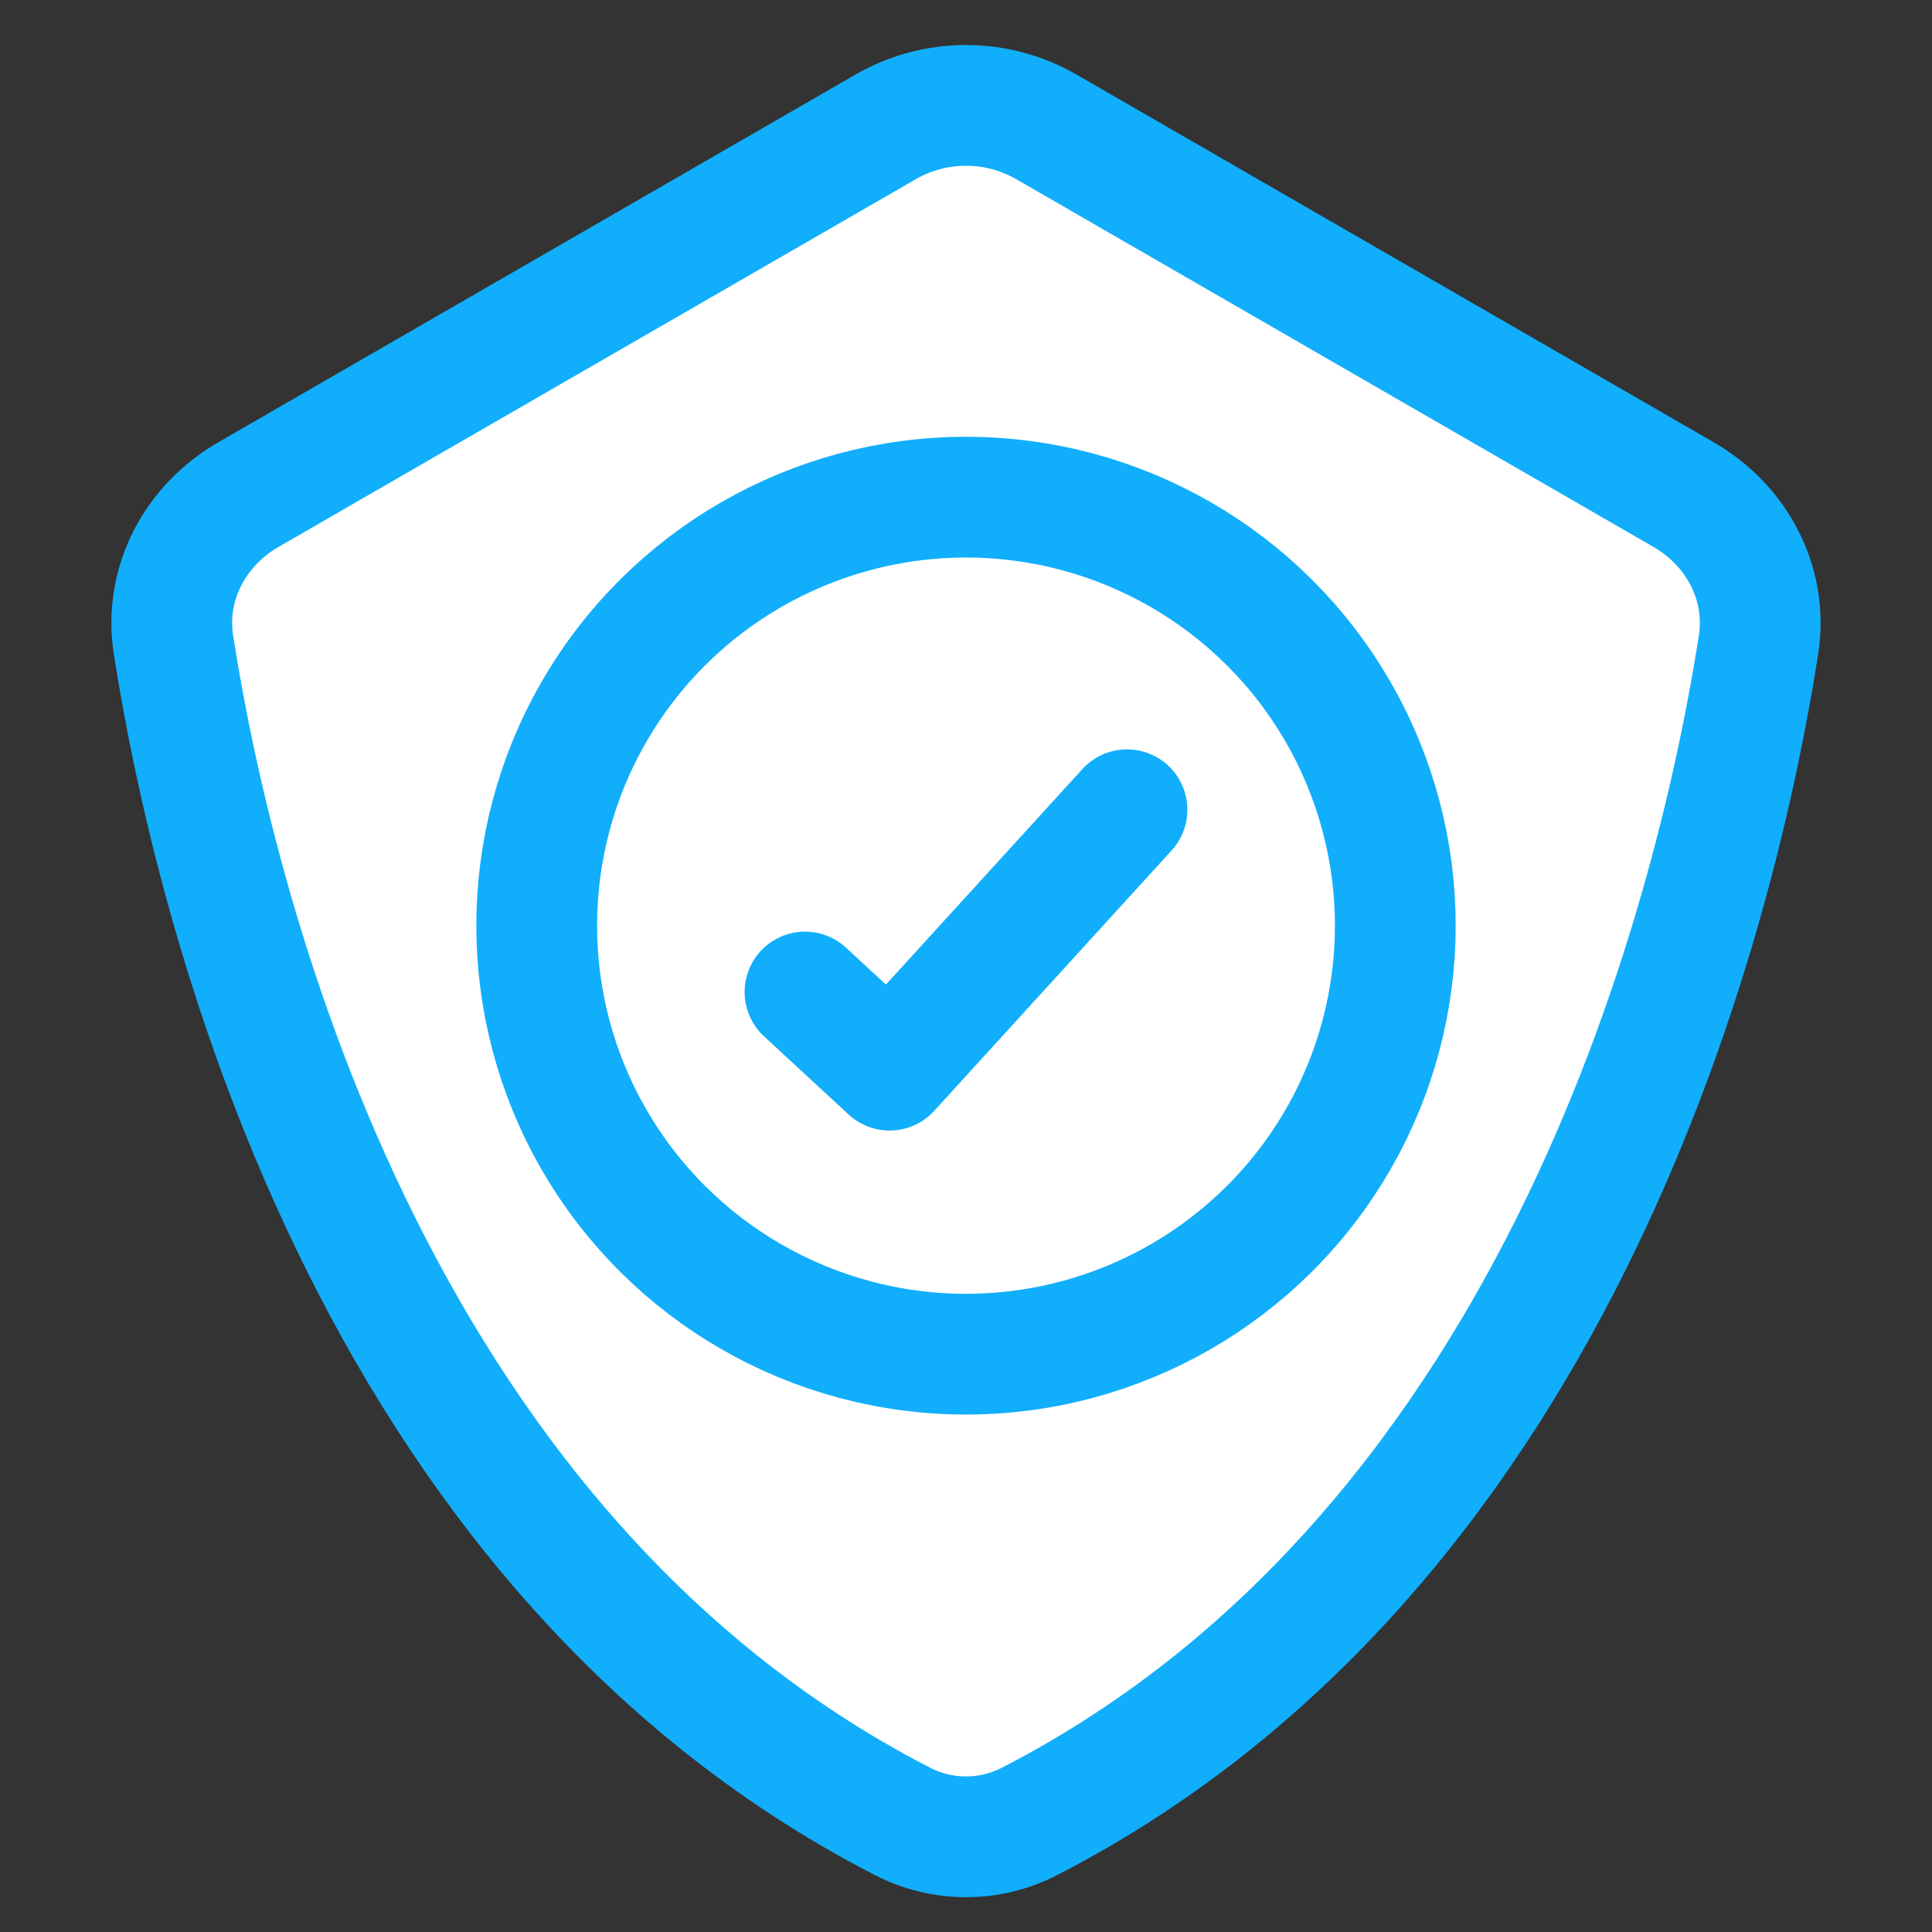 <svg xmlns="http://www.w3.org/2000/svg" width="24" height="24" viewBox="0 0 24 24" fill="none"><rect x="0" y="0" width="24" height="24" fill="#333333" stroke="none"/><path d="M12.787 22.627C12.293 22.881 11.707 22.881 11.213 22.627C4.515 19.183 2.638 11.107 2.155 8.01C2.036 7.252 2.422 6.527 3.086 6.144L11 1.577C11.619 1.22 12.381 1.22 13 1.577L20.914 6.144C21.578 6.527 21.963 7.252 21.845 8.01C21.362 11.107 19.485 19.183 12.787 22.627Z" fill="white" stroke="#11AEFB" stroke-width="1.5" stroke-linecap="round" stroke-linejoin="round"></path><ellipse cx="5.323" cy="5.333" rx="5.323" ry="5.333" transform="matrix(-4.37997e-08 1 1 4.36233e-08 6.667 6.176)" fill="white" stroke="#11AEFB" stroke-width="1.5" stroke-linecap="round" stroke-linejoin="round"></ellipse><path d="M10 12.323L11.051 13.294L14 10.059" stroke="#11AEFB" stroke-width="1.5" stroke-linecap="round" stroke-linejoin="round"></path></svg>